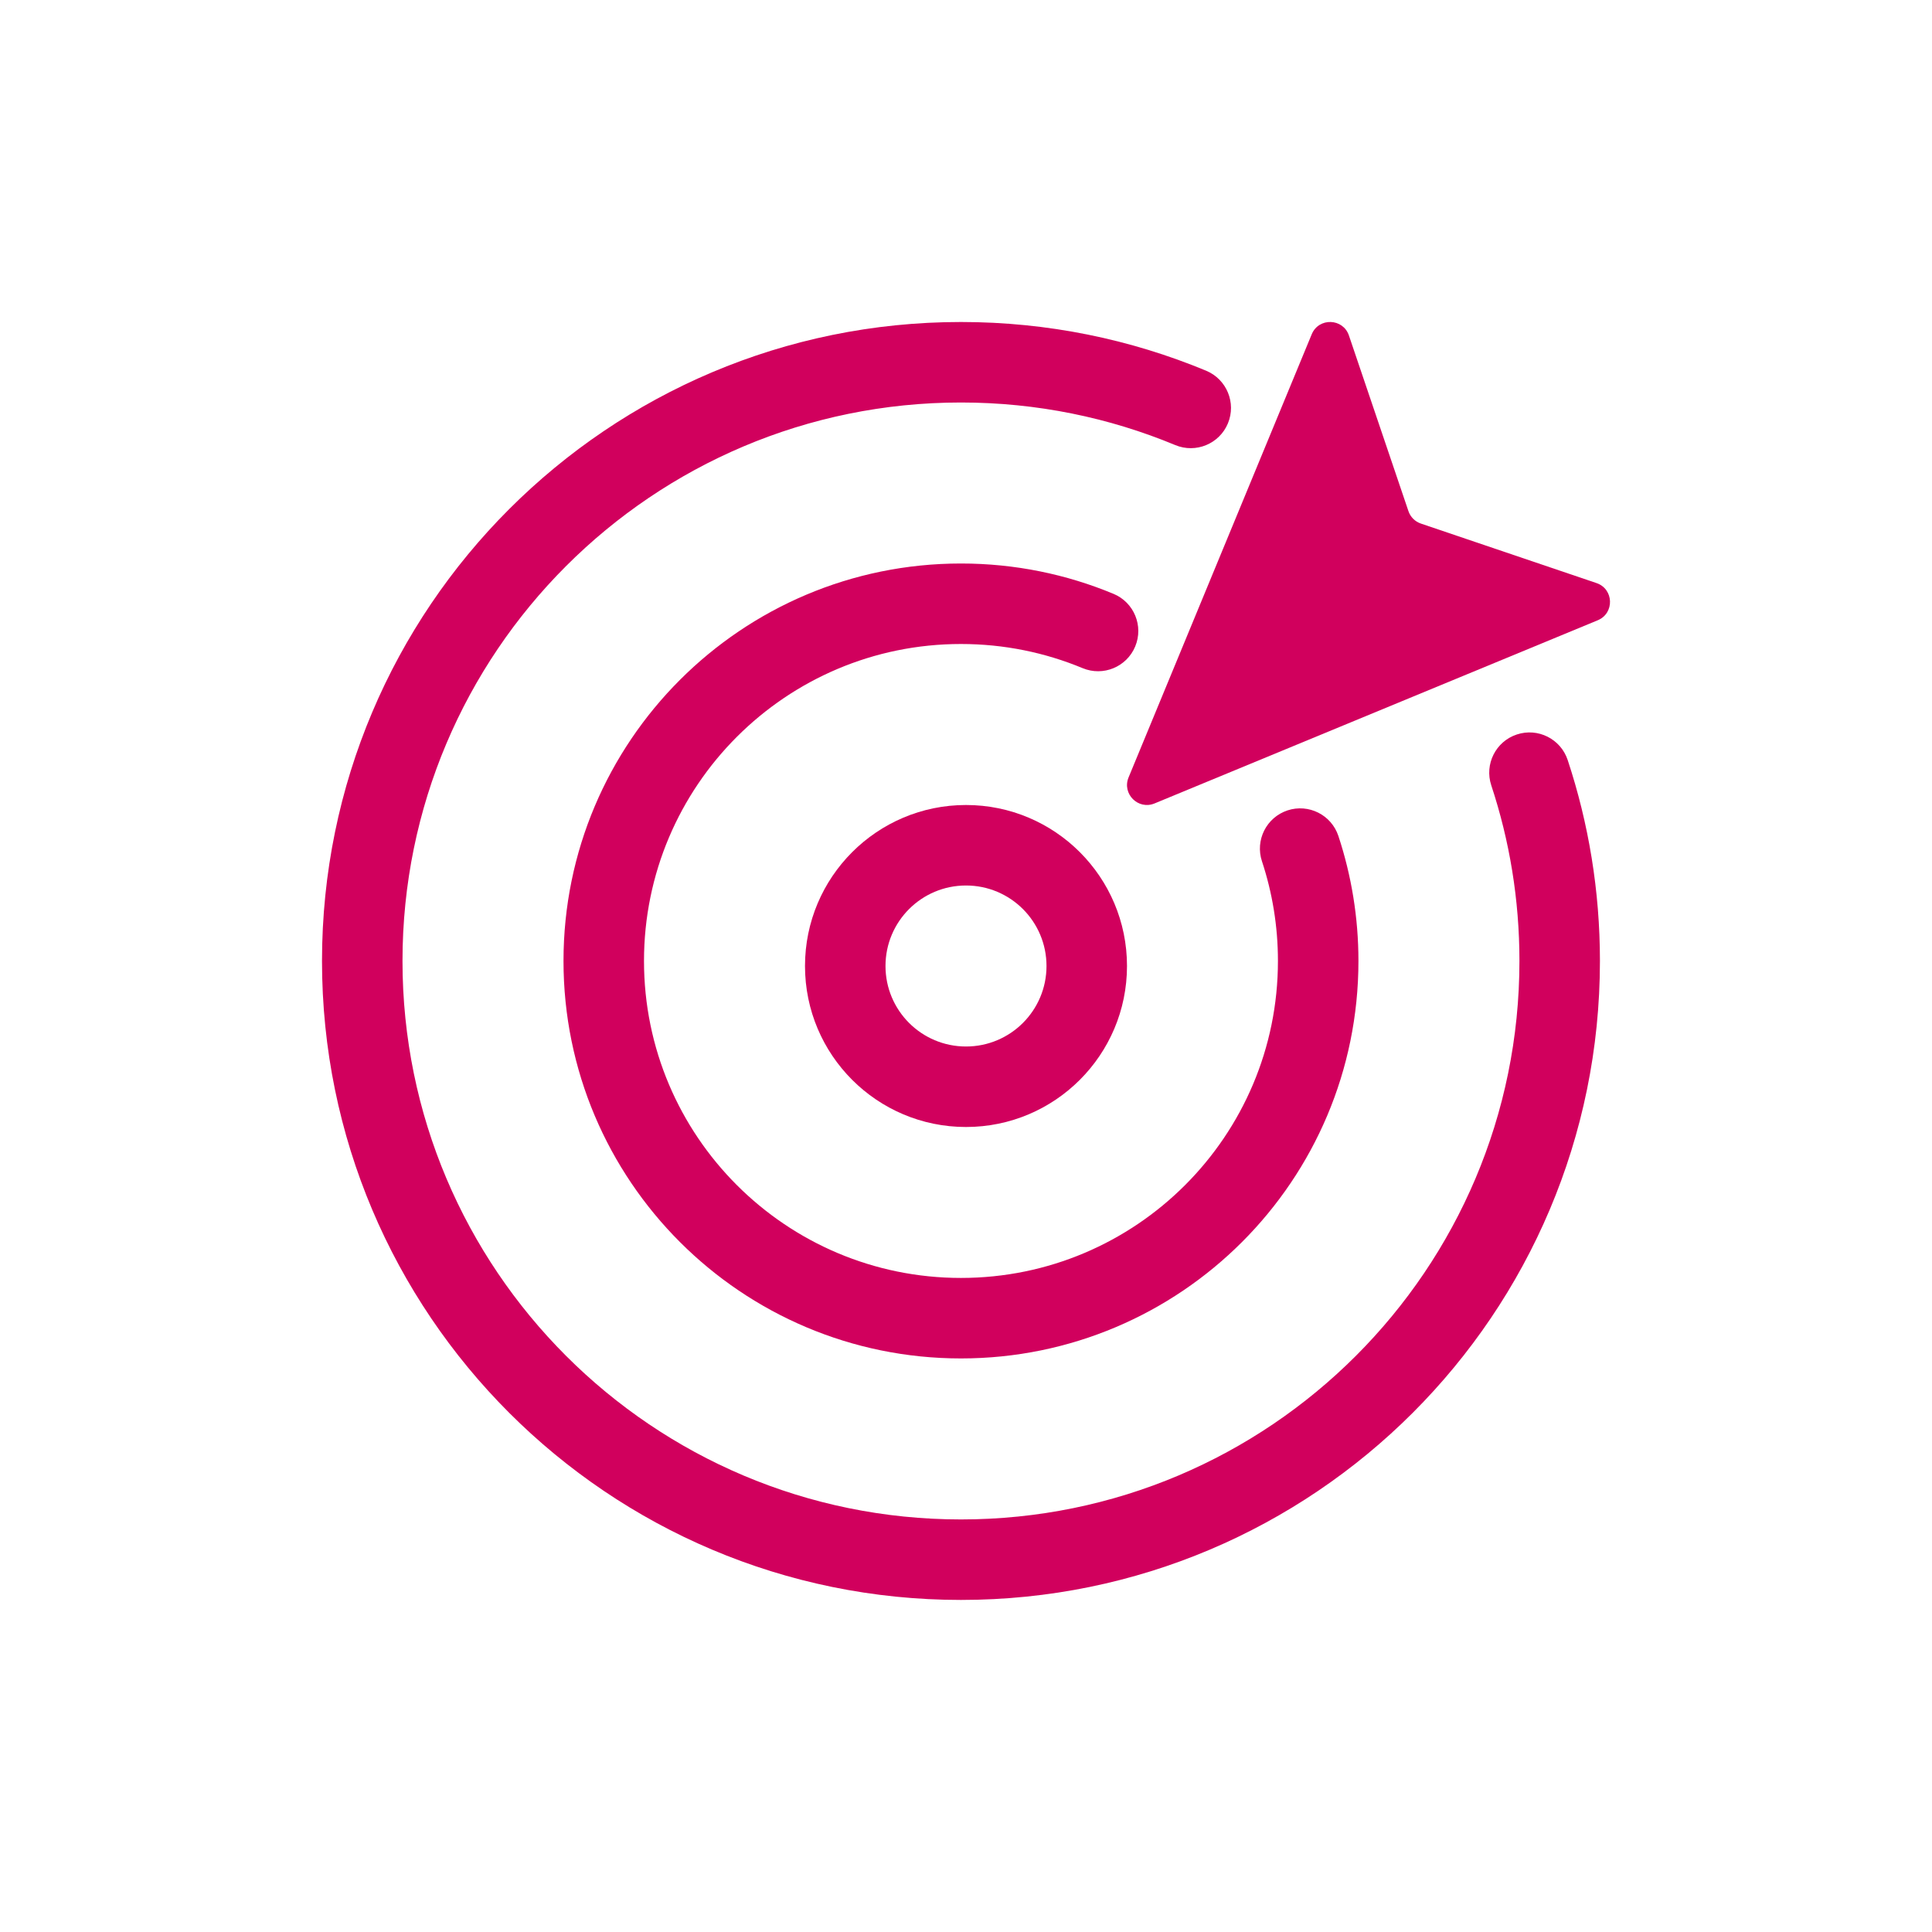 <svg width="48" height="48" viewBox="0 0 48 48" fill="none" xmlns="http://www.w3.org/2000/svg">
<path d="M28.039 19.315L32.589 8.306C32.763 7.883 33.368 7.903 33.514 8.336L34.992 12.698C35.041 12.844 35.156 12.959 35.302 13.008L39.664 14.486C40.097 14.632 40.117 15.237 39.694 15.411L28.685 19.961C28.278 20.129 27.871 19.722 28.039 19.315Z" fill="#D1005D"/>
<path d="M23.875 8C15.107 8 8 15.107 8 23.875C8 32.642 15.107 39.75 23.875 39.75C32.642 39.75 39.75 32.642 39.75 23.875C39.75 22.133 39.469 20.454 38.949 18.883C38.775 18.358 38.209 18.074 37.685 18.248C37.161 18.421 36.877 18.987 37.05 19.511C37.504 20.882 37.75 22.349 37.75 23.875C37.75 31.538 31.538 37.75 23.875 37.75C16.212 37.75 10 31.538 10 23.875C10 16.212 16.212 10 23.875 10C25.763 10 27.561 10.377 29.199 11.058C29.709 11.27 30.295 11.029 30.507 10.519C30.719 10.009 30.477 9.424 29.968 9.211C28.09 8.431 26.032 8 23.875 8Z" fill="#D1005D"/>
<path fill-rule="evenodd" clip-rule="evenodd" d="M28 24C28 26.209 26.209 28 24 28C21.791 28 20 26.209 20 24C20 21.791 21.791 20 24 20C26.209 20 28 21.791 28 24ZM26 24C26 25.105 25.105 26 24 26C22.895 26 22 25.105 22 24C22 22.895 22.895 22 24 22C25.105 22 26 22.895 26 24Z" fill="#D1005D"/>
<path d="M14 23.875C14 18.421 18.421 14 23.875 14C25.216 14 26.497 14.268 27.665 14.754C28.175 14.966 28.416 15.551 28.204 16.061C27.992 16.571 27.407 16.812 26.897 16.6C25.968 16.214 24.948 16 23.875 16C19.526 16 16 19.526 16 23.875C16 28.224 19.526 31.75 23.875 31.75C28.224 31.75 31.75 28.224 31.75 23.875C31.75 23.008 31.61 22.176 31.353 21.398C31.179 20.874 31.464 20.308 31.988 20.134C32.512 19.961 33.078 20.245 33.252 20.77C33.575 21.747 33.75 22.792 33.75 23.875C33.75 29.329 29.329 33.75 23.875 33.75C18.421 33.75 14 29.329 14 23.875Z" fill="#D1005D"/>
</svg>

